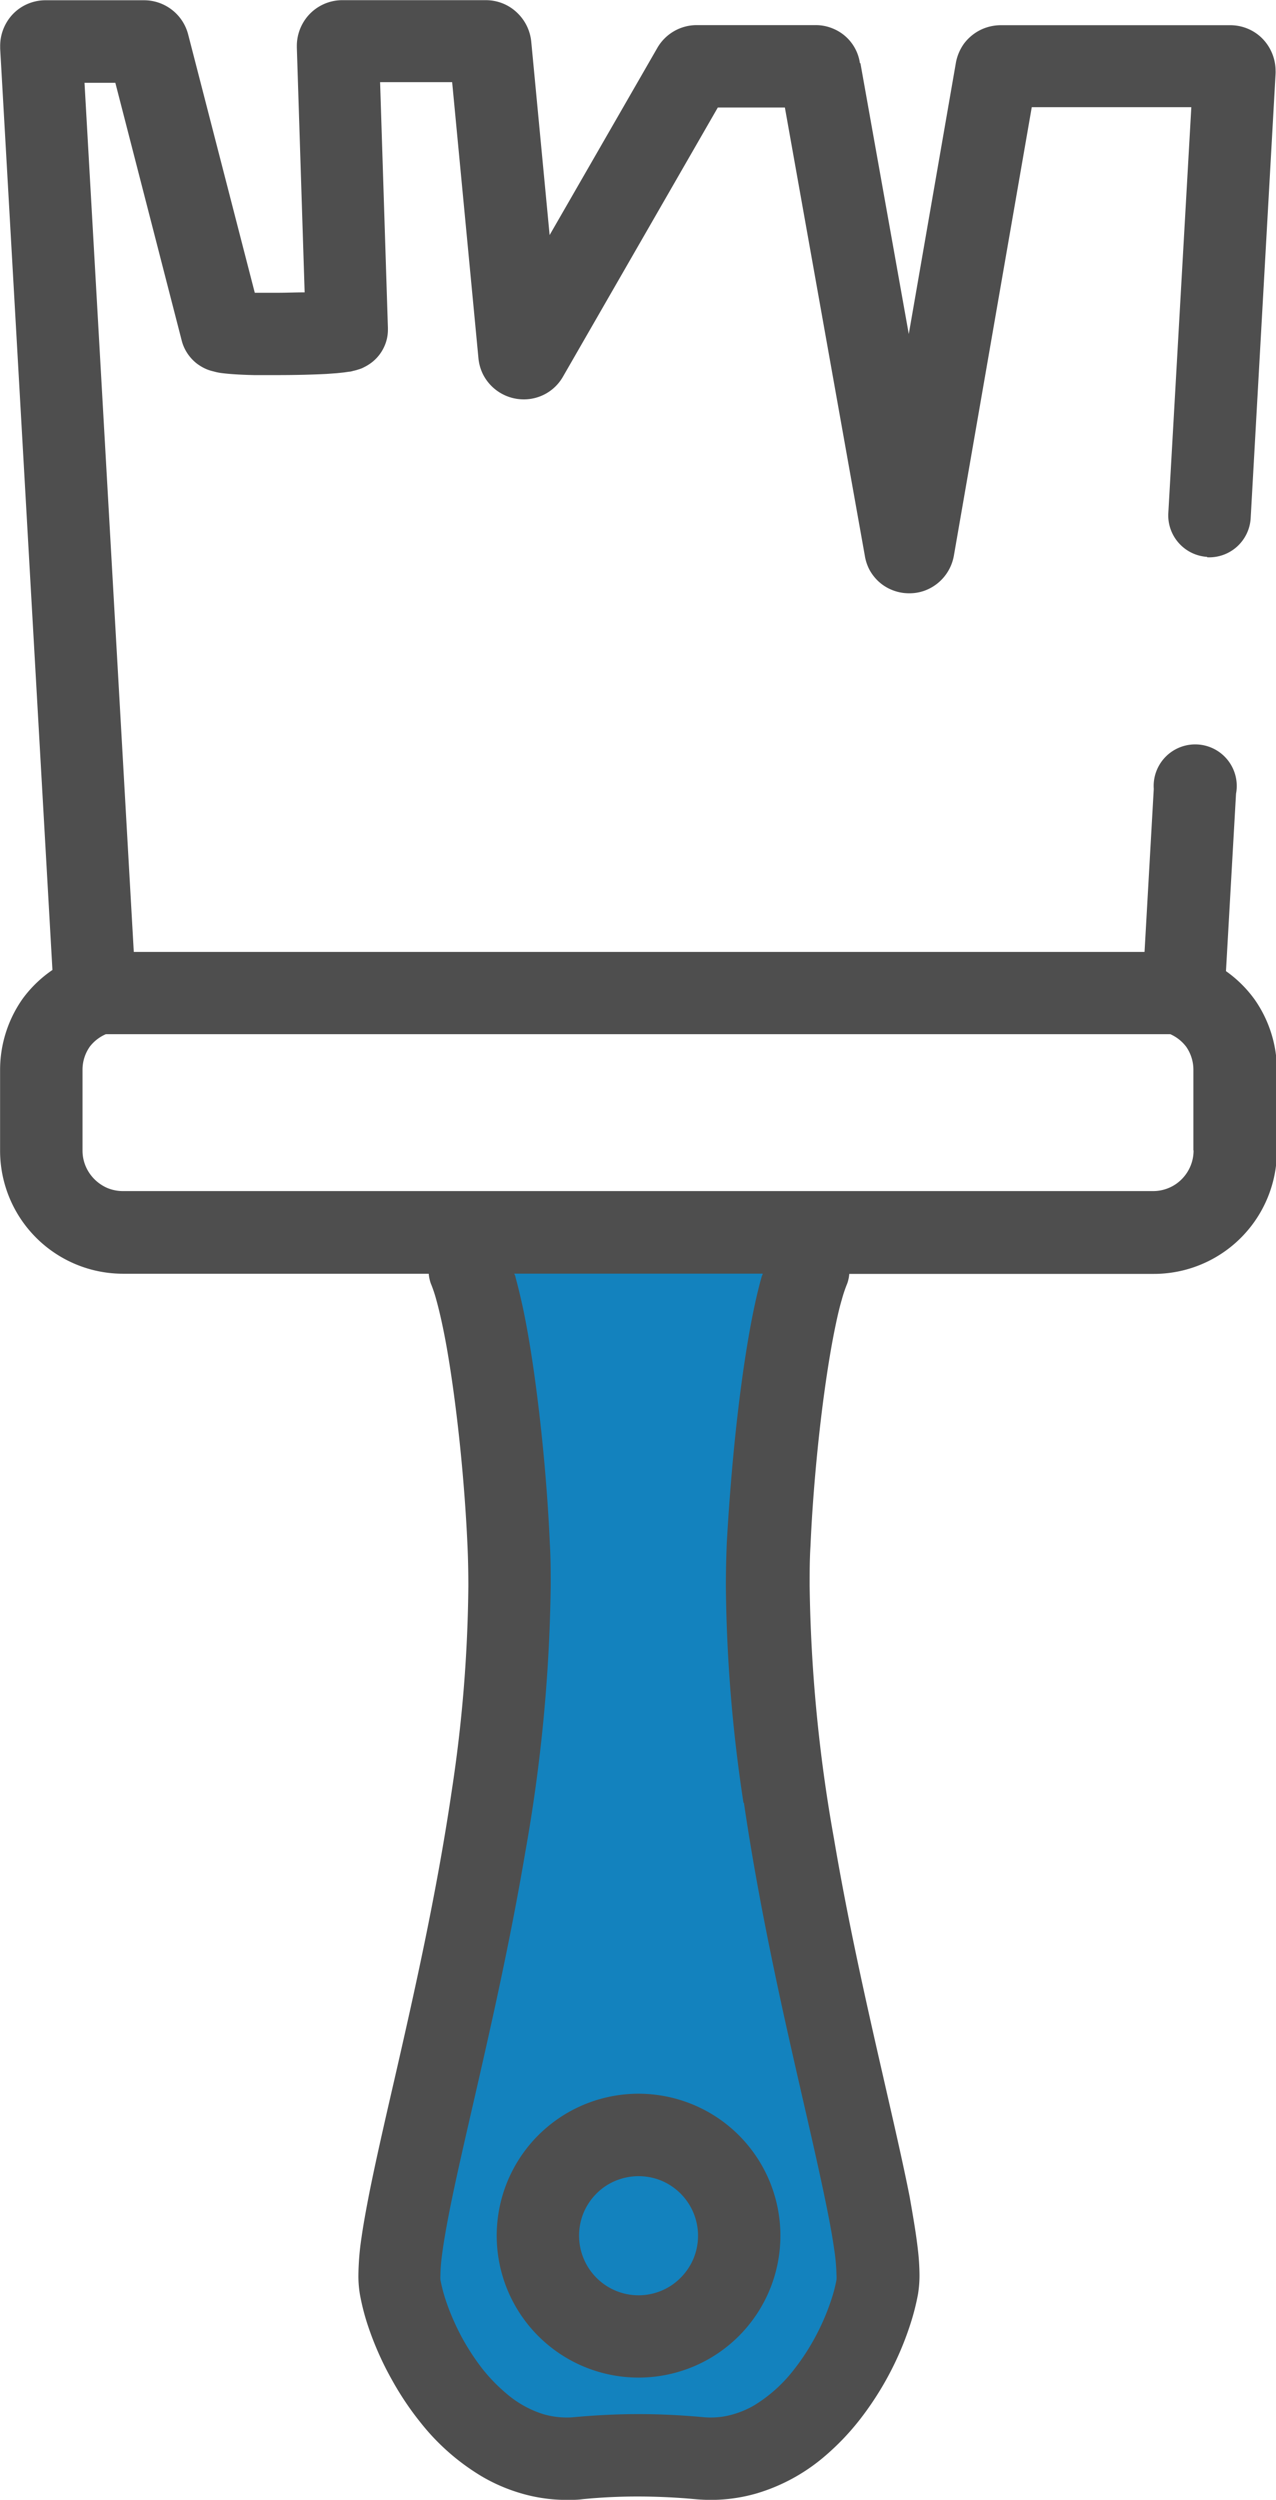 <svg xmlns="http://www.w3.org/2000/svg" width="15.355" height="30.063" viewBox="0 0 15.355 30.063">
  <g id="ico-criadordesites" transform="translate(6174.118 -4971.359)">
    <path id="Caminho_4979" data-name="Caminho 4979" d="M525.127,423.167c.132.749.9,2.177,2.146,2.058a7.7,7.7,0,0,1,1.443,0c1.248.119,2.014-1.309,2.147-2.058.157-.882-1.461-5.362-1.3-8.93a13.812,13.812,0,0,1,.483-3.339h-4.092a13.8,13.8,0,0,1,.483,3.339c.156,3.567-1.461,8.048-1.3,8.93Z" transform="translate(-6694.429 4575.693)" fill="#1382be"/>
    <path id="Caminho_4980" data-name="Caminho 4980" d="M499.632,315.395Zm-1.884-.543Zm-.886.356Zm11.218,9.985a.483.483,0,0,1-.038.191.494.494,0,0,1-.178.217.487.487,0,0,1-.274.082H495.2a.489.489,0,0,1-.191-.037.5.5,0,0,1-.216-.179.482.482,0,0,1-.083-.273v-.969a.481.481,0,0,1,.09-.282.491.491,0,0,1,.191-.147H507.8a.49.49,0,0,1,.191.151.484.484,0,0,1,.087.278v.969Zm-5.411,7.846c.19,1.294.473,2.538.707,3.557.117.509.22.961.294,1.33.037.183.066.345.085.481a2.337,2.337,0,0,1,.028.31.387.387,0,0,1,0,.059,1.75,1.75,0,0,1-.059.229,2.78,2.78,0,0,1-.219.5,2.727,2.727,0,0,1-.248.369,1.764,1.764,0,0,1-.463.411,1.1,1.1,0,0,1-.253.108.937.937,0,0,1-.271.039.832.832,0,0,1-.1-.005c-.255-.023-.511-.036-.768-.036s-.512.013-.768.036h0a.833.833,0,0,1-.1.005,1.007,1.007,0,0,1-.275-.039,1.252,1.252,0,0,1-.442-.244,2.046,2.046,0,0,1-.3-.309,2.754,2.754,0,0,1-.337-.565,2.631,2.631,0,0,1-.105-.272,1.943,1.943,0,0,1-.058-.226h0a.494.494,0,0,1,0-.058,1.765,1.765,0,0,1,.012-.183c.016-.144.048-.337.092-.562.077-.395.193-.892.322-1.455.194-.846.418-1.84.595-2.886a19.507,19.507,0,0,0,.306-3.2c0-.175,0-.348-.011-.521-.026-.6-.088-1.3-.175-1.941-.043-.32-.093-.622-.149-.887-.029-.131-.058-.255-.09-.37,0-.013-.009-.024-.014-.038h2.99c0,.013-.009.024-.013.038-.056.2-.105.429-.15.684-.067.38-.124.812-.169,1.248s-.078.876-.1,1.267c-.007.173-.011.347-.011.522a18.2,18.2,0,0,0,.212,2.606Zm5.575-14.978a.5.5,0,0,0,.523-.467l.3-5.351v-.005a.234.234,0,0,0,0-.026.556.556,0,0,0-.141-.37.536.536,0,0,0-.176-.13.548.548,0,0,0-.228-.05h-2.765a.565.565,0,0,0-.211.043.558.558,0,0,0-.228.178.566.566,0,0,0-.1.242h0l-.565,3.251-.582-3.257h-.006a.53.53,0,0,0-.326-.417.53.53,0,0,0-.206-.041H502.1a.547.547,0,0,0-.474.276h0l-1.295,2.249-.221-2.325h0a.553.553,0,0,0-.161-.34.54.54,0,0,0-.168-.115.549.549,0,0,0-.217-.045h-1.729a.546.546,0,0,0-.465.262.554.554,0,0,0-.081.289s0,.013,0,.019h0l.094,2.944c-.108,0-.223.005-.337.005l-.263,0-.8-3.1a.549.549,0,0,0-.533-.418h-1.186a.548.548,0,0,0-.228.05.538.538,0,0,0-.238.214.553.553,0,0,0-.079.286s0,.017,0,.031h0l.629,11.081a1.469,1.469,0,0,0-.357.344,1.485,1.485,0,0,0-.273.858v.969a1.48,1.48,0,0,0,1.482,1.482h3.676a.5.5,0,0,0,.024.114,1.579,1.579,0,0,1,.066.195c.042.15.087.353.128.585.061.348.116.761.159,1.177s.074.84.09,1.209c.007.156.01.316.01.477a17.2,17.2,0,0,1-.2,2.462c-.183,1.245-.459,2.465-.692,3.481-.117.508-.222.966-.3,1.357-.039.2-.071.374-.094.536a3.2,3.2,0,0,0-.037.449,1.311,1.311,0,0,0,.018.232,2.73,2.73,0,0,0,.091.36,3.744,3.744,0,0,0,.3.678,3.6,3.6,0,0,0,.343.509,2.71,2.71,0,0,0,.734.643,2.094,2.094,0,0,0,.478.205,1.937,1.937,0,0,0,.545.077c.064,0,.128,0,.192-.009h0q.337-.033.675-.032t.674.032c.065.006.129.009.192.009a1.984,1.984,0,0,0,.553-.079,2.239,2.239,0,0,0,.8-.432,3.024,3.024,0,0,0,.445-.463,3.752,3.752,0,0,0,.46-.769,3.686,3.686,0,0,0,.144-.377,2.813,2.813,0,0,0,.09-.355,1.384,1.384,0,0,0,.018-.232,2.727,2.727,0,0,0-.018-.29c-.021-.191-.057-.4-.1-.646-.083-.422-.2-.924-.328-1.486-.193-.842-.413-1.817-.584-2.828a18.522,18.522,0,0,1-.292-3.033c0-.163,0-.322.01-.478.024-.562.084-1.248.167-1.852.041-.3.088-.583.137-.815.024-.116.049-.219.073-.3a1.66,1.66,0,0,1,.066-.195.456.456,0,0,0,.024-.114h3.664a1.481,1.481,0,0,0,1.482-1.482v-.969a1.482,1.482,0,0,0-.266-.846,1.465,1.465,0,0,0-.347-.344l.121-2.134a.5.5,0,1,0-.99-.057l-.111,1.96H495.327l-.593-10.452h.371l.8,3.105h0a.5.5,0,0,0,.056.131.519.519,0,0,0,.123.139.579.579,0,0,0,.084.053.48.48,0,0,0,.1.038l.055.014a.714.714,0,0,0,.08.013c.044.005.088.009.135.012.072.005.151.008.237.01l.271,0c.211,0,.429-.005.6-.014l.125-.009.085-.009.063-.009c.017,0,.034-.006.054-.011a.41.41,0,0,0,.051-.014.374.374,0,0,0,.054-.019c.016-.008.035-.017.057-.03a.544.544,0,0,0,.059-.04.5.5,0,0,0,.115-.128.512.512,0,0,0,.054-.117.487.487,0,0,0,.022-.15V315.3l-.094-2.953h.867l.316,3.315a.551.551,0,0,0,.056.2.55.55,0,0,0,.49.3.541.541,0,0,0,.471-.272h0l1.864-3.238h.807l.962,5.39h0a.549.549,0,0,0,.058.173.557.557,0,0,0,.093.123.527.527,0,0,0,.184.119.542.542,0,0,0,.2.037.535.535,0,0,0,.18-.03.549.549,0,0,0,.32-.3.558.558,0,0,0,.038-.13h0l.936-5.386h1.92l-.277,4.884a.5.5,0,0,0,.467.524Z" transform="translate(-6667.835 4660)" fill="#4e4e4e"/>
    <rect id="Retângulo_2516" data-name="Retângulo 2516" height="0.001" transform="translate(-6171.853 4971.775)" fill="#284978"/>
    <rect id="Retângulo_2517" data-name="Retângulo 2517" transform="translate(-6168.362 4975.665)" fill="#284978"/>
    <path id="Caminho_4981" data-name="Caminho 4981" d="M535.134,477.9a.727.727,0,0,1-.26.316.715.715,0,0,1-.994-.195.72.72,0,0,1-.066-.678.723.723,0,0,1,.26-.316.723.723,0,0,1,.678-.066.722.722,0,0,1,.316.261.718.718,0,0,1,.066.678Zm-.66-1.986a1.707,1.707,0,1,0,.955.292,1.714,1.714,0,0,0-.955-.292Z" transform="translate(-6700.908 4520.624)" fill="#4e4e4e"/>
    <rect id="Retângulo_2518" data-name="Retângulo 2518" transform="translate(-6169.791 4998.948)" fill="#284978"/>
  </g>
</svg>
